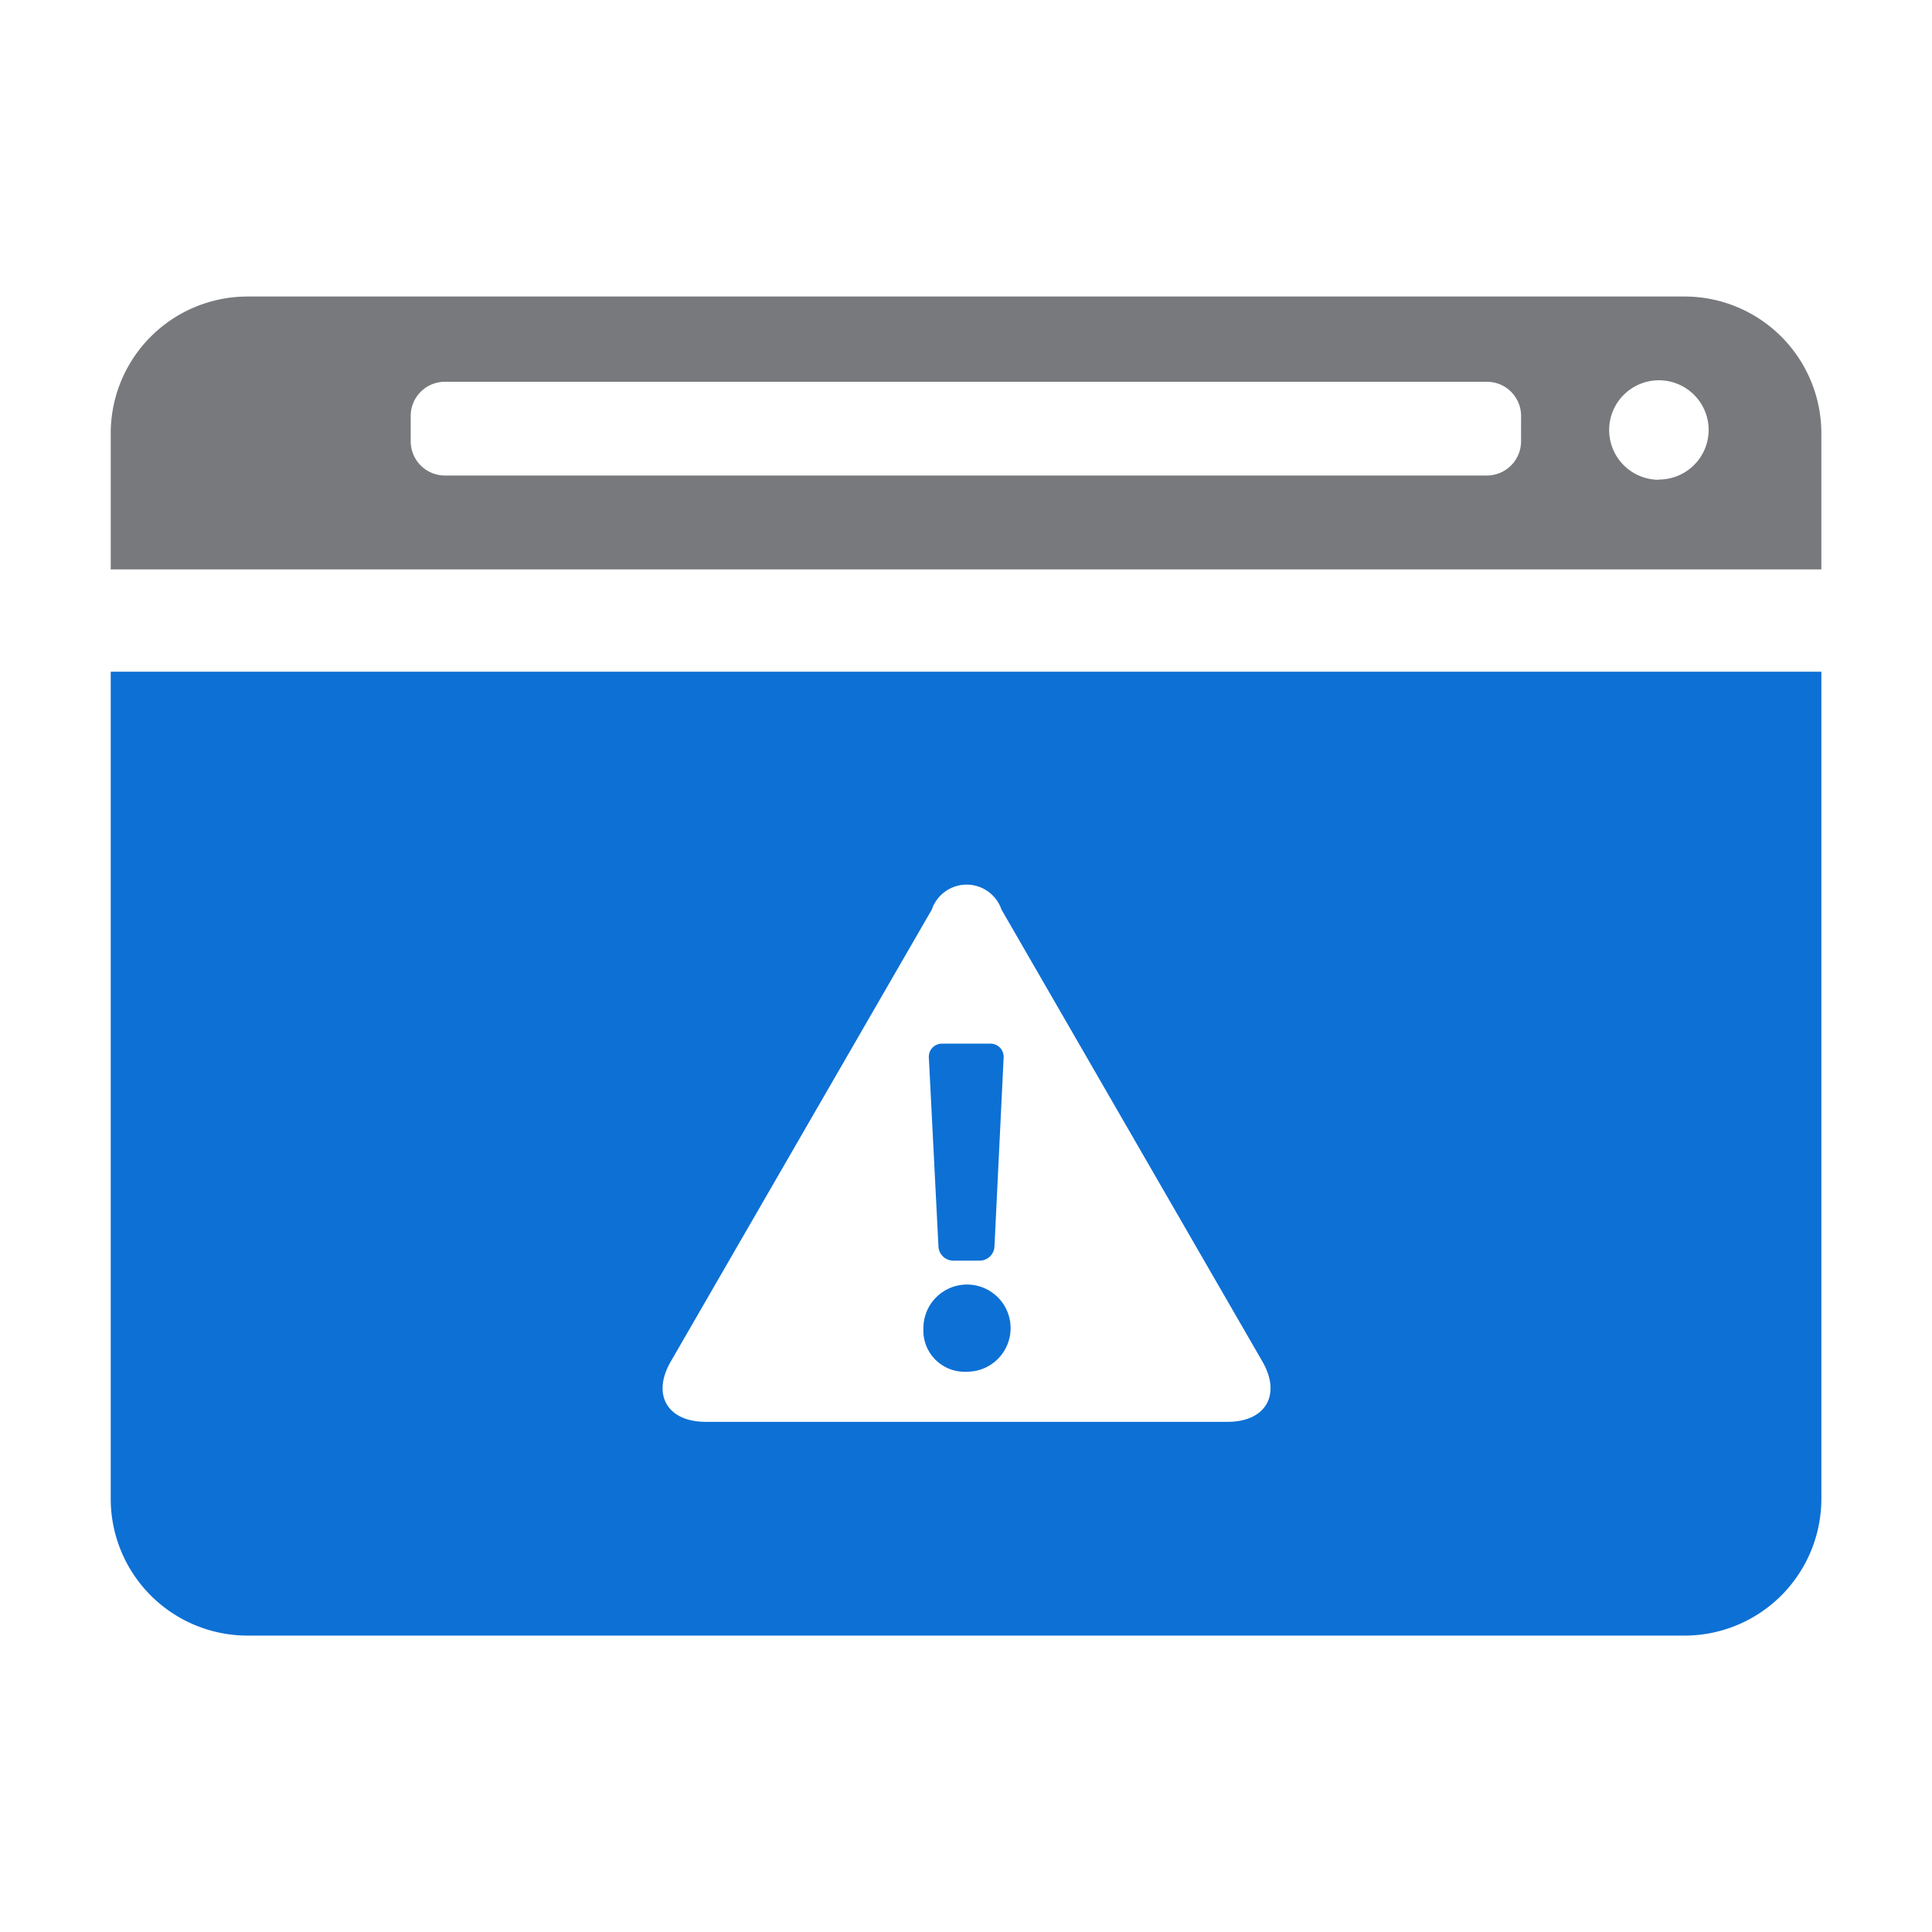 <svg xmlns="http://www.w3.org/2000/svg" width="48" height="48" viewBox="0 0 48 48">
  <g id="icon-cybersecurity" transform="translate(-267.249 -1072.419)">
    <g id="Group_41-inner" data-name="Group 41-inner" transform="translate(240 1034.586)">
      <path id="Path_92" data-name="Path 92" d="M30,96.472a3.4,3.4,0,0,0,3.388,3.388H69.109A3.4,3.4,0,0,0,72.5,96.472V75.913H30Zm13.915-3.423L50.4,81.821a.914.914,0,0,1,1.73,0l6.482,11.228c.476.824.086,1.5-.865,1.5H44.779C43.827,94.547,43.438,93.872,43.915,93.049Z" transform="translate(0 -21.391)" fill="#0d70d5"/>
      <path id="Path_93" data-name="Path 93" d="M69.109,45.2H33.388A3.4,3.4,0,0,0,30,48.586V51.98H72.5V48.586A3.4,3.4,0,0,0,69.109,45.2Zm-4.07,3.6a.85.85,0,0,1-.847.847H38.3a.85.85,0,0,1-.847-.847v-.635a.849.849,0,0,1,.847-.847H64.193a.849.849,0,0,1,.847.847Zm3.428.953A1.236,1.236,0,1,1,69.7,48.511,1.235,1.235,0,0,1,68.467,49.747Z" transform="translate(0 0)" fill="#78797c"/>
      <path id="Path_94" data-name="Path 94" d="M97.565,111.749h.664a.368.368,0,0,0,.363-.346l.228-4.7a.327.327,0,0,0-.329-.345h-1.2a.326.326,0,0,0-.329.345l.239,4.7A.369.369,0,0,0,97.565,111.749Z" transform="translate(-46.636 -42.596)" fill="#0d70d5"/>
      <path id="Path_95" data-name="Path 95" d="M97.586,128.237a1.083,1.083,0,1,0-1.071-1.083A1.024,1.024,0,0,0,97.586,128.237Z" transform="translate(-46.324 -56.324)" fill="#0d70d5"/>
    </g>
    <rect id="Group_41-area" data-name="Group 41-area" width="48" height="48" transform="translate(267.249 1072.419)" fill="none"/>
  </g>
</svg>
